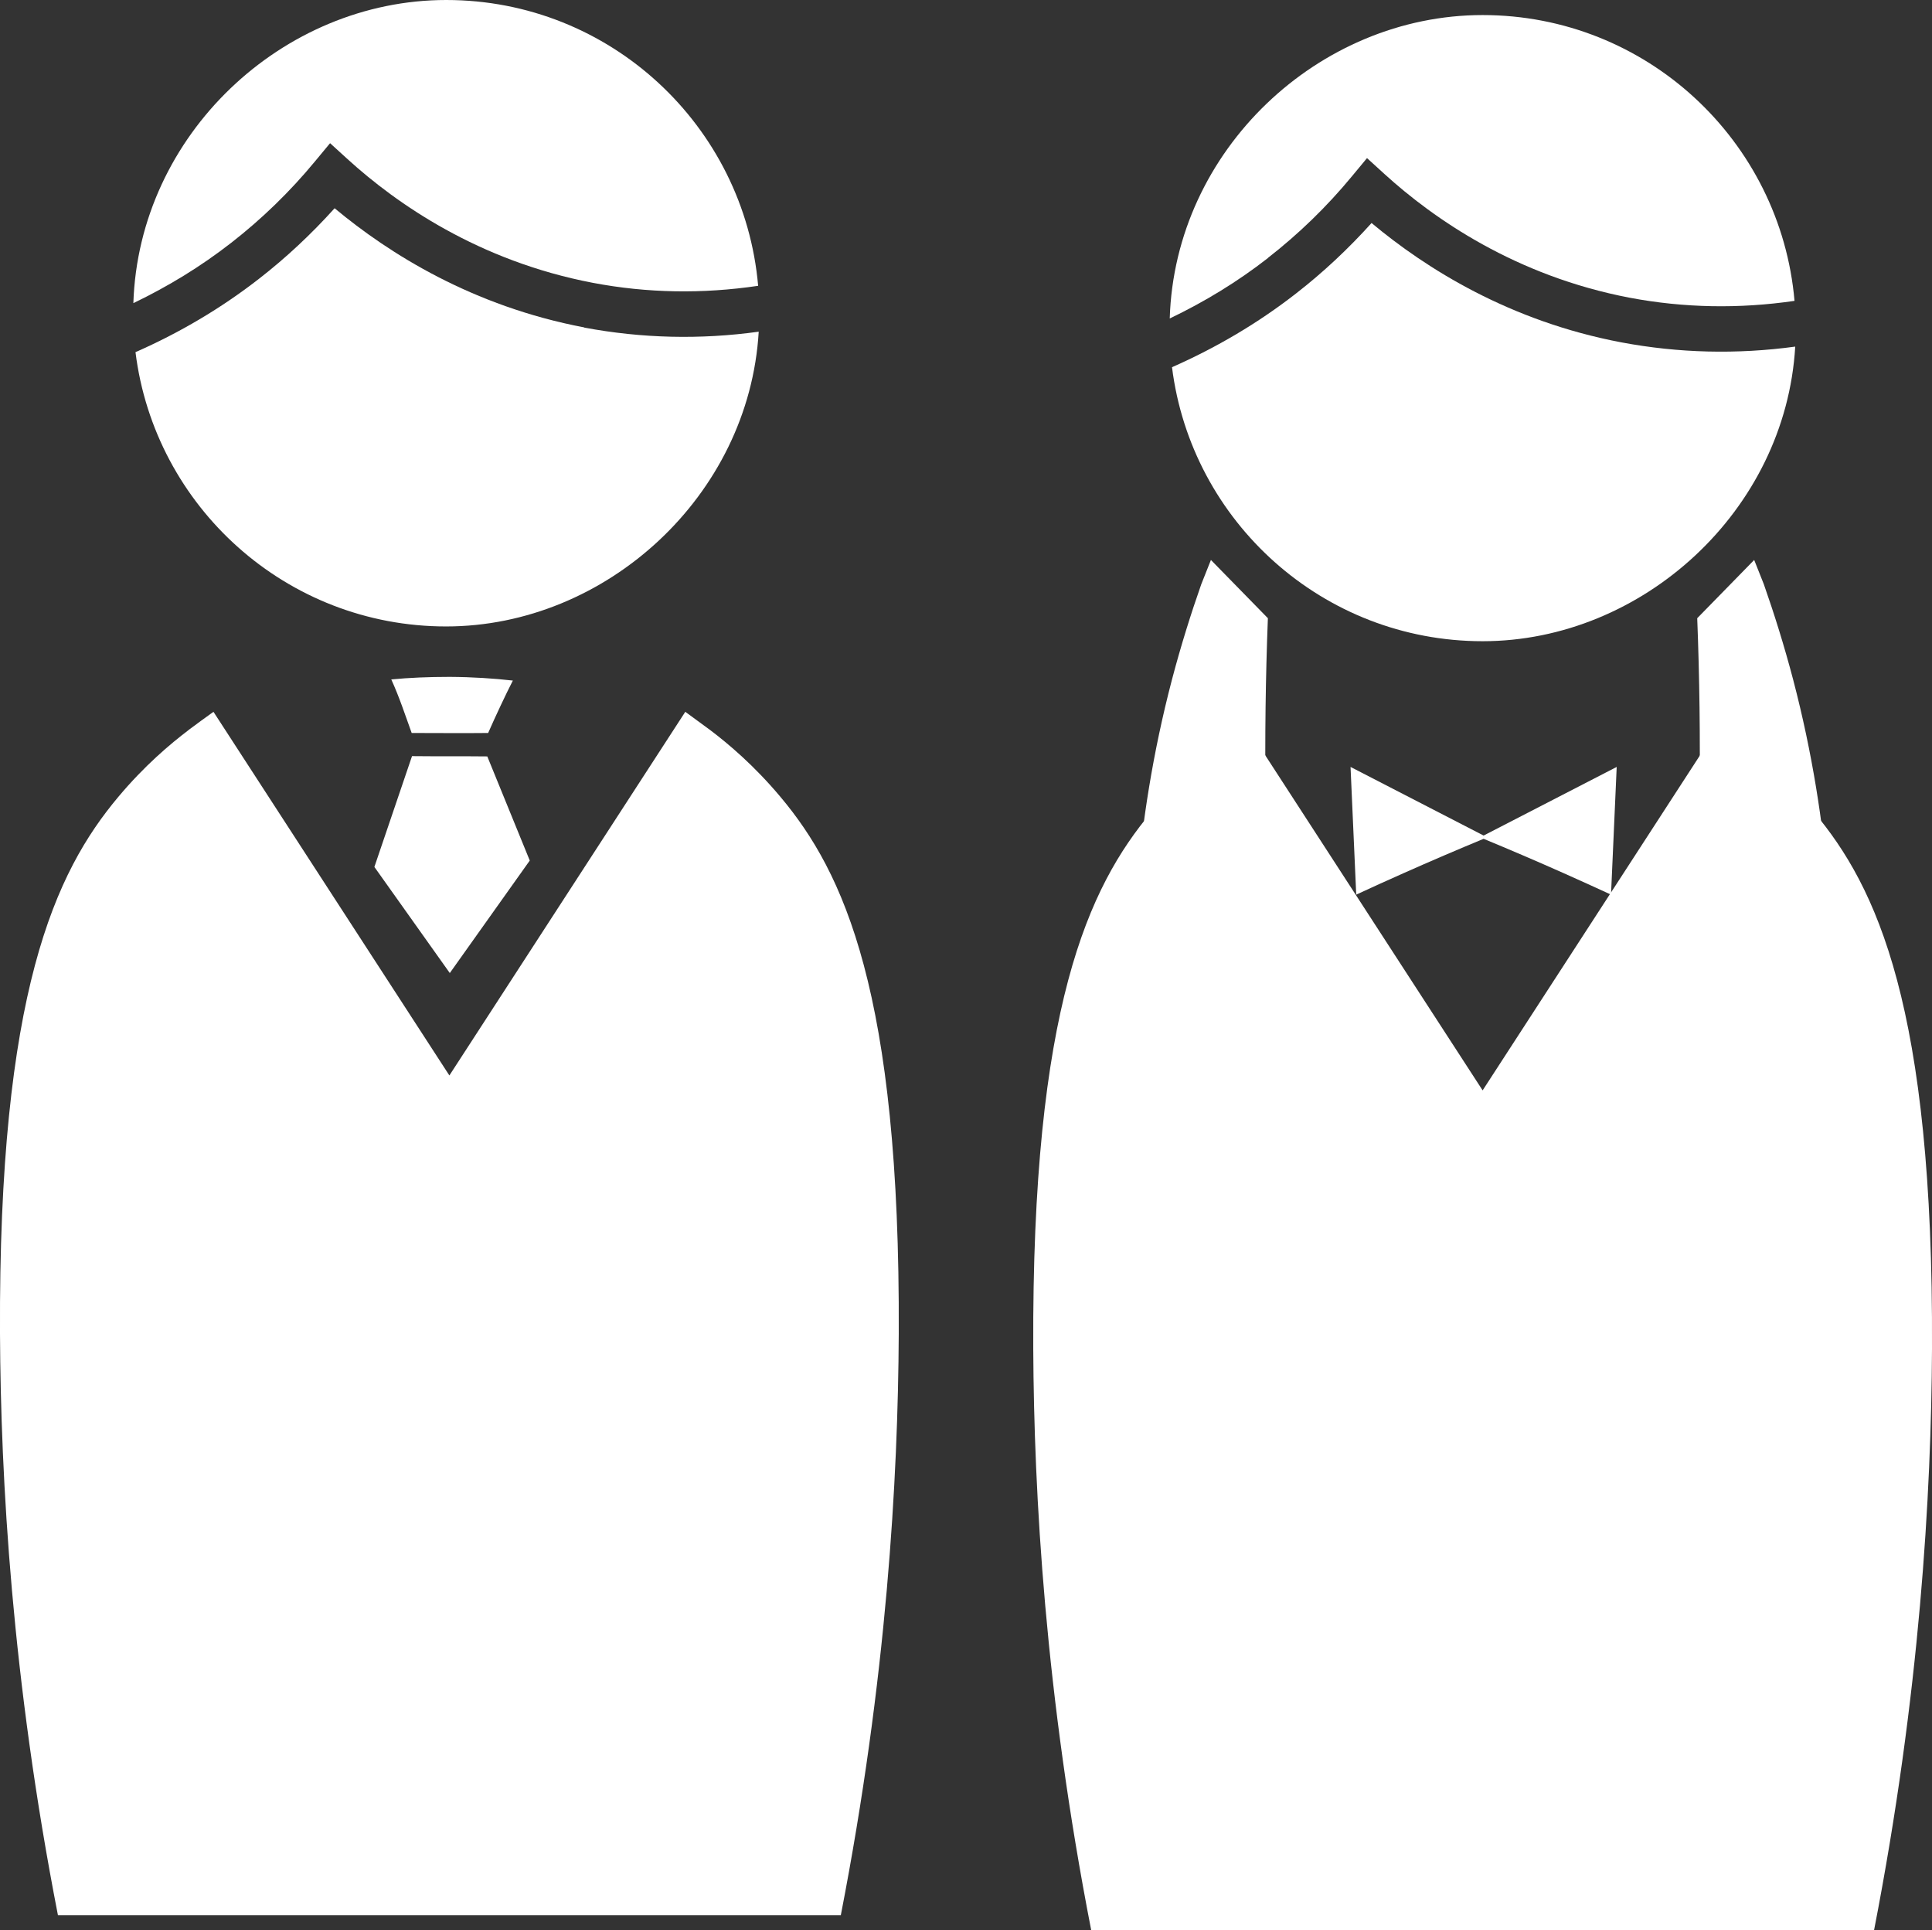 <?xml version="1.0" encoding="UTF-8"?><svg id="_レイヤー_2" xmlns="http://www.w3.org/2000/svg" viewBox="0 0 136.03 135.88"><rect x="0" y="0" width="136.03" height="135.88" fill="#333333" stroke="none"/><defs><style>.cls-1{fill:#fff;stroke-width:0px;}</style></defs><g id="_トップ"><g id="_帯"><g id="_メニュー"><path class="cls-1" d="M31.67,68.5c1.88-2.64,3.75-5.28,5.63-7.92-.99-2.43-2-4.9-2.99-7.33-1.77-.02-3.53,0-5.3-.02-.88,2.6-1.77,5.2-2.65,7.8,1.77,2.49,3.54,4.98,5.31,7.47Z"/><path class="cls-1" d="M28.99,51.6c1.8,0,3.6.02,5.38,0,.28-.64.58-1.29.89-1.95.28-.59.56-1.18.85-1.74-1.32-.15-2.82-.25-4.45-.26-1.5,0-2.88.06-4.11.18.57,1.25.98,2.51,1.44,3.78Z"/><path class="cls-1" d="M63.28,93.89c.11-24.06-3.89-32.5-8.32-37.78-1.85-2.21-3.68-3.75-4.95-4.71-.59-.43-1.17-.86-1.76-1.29l-16.61,25.6-16.61-25.6c-.58.41-1.16.84-1.74,1.27,0,0-.02.01-.02.02,0,0,0,0,0,0-1.28.97-3.1,2.5-4.95,4.71C3.89,61.4-.11,69.83,0,93.89c.05,10.25.84,24.33,4.08,40.94h55.12c3.23-16.61,4.03-30.69,4.08-40.94Z"/><path class="cls-1" d="M16.27,17.1c2.16-1.68,4.15-3.61,5.9-5.73l1.07-1.29,1.24,1.13c3.44,3.13,9.23,7.17,17.26,8.7,3.83.73,7.74.79,11.64.21C52.4,8.85,42.95,0,31.42,0S9.77,9.49,9.39,21.34c2.44-1.17,4.75-2.58,6.88-4.24Z"/><path class="cls-1" d="M41.14,23.05c-7.86-1.49-13.74-5.19-17.58-8.39-1.63,1.81-3.41,3.48-5.33,4.97-2.66,2.07-5.59,3.8-8.69,5.16,1.35,10.88,10.62,19.31,21.87,19.31s21.33-9.18,22.01-20.75c-4.12.57-8.24.47-12.29-.29Z"/><path class="cls-1" d="M136.03,94.94c.11-24.06-3.89-32.5-8.32-37.78-1.85-2.21-3.68-3.75-4.95-4.71-.59-.43-1.17-.86-1.76-1.29l-16.61,25.6-16.61-25.6c-.58.41-1.16.84-1.74,1.27,0,0-.02.01-.02.02,0,0,0,0,0,0-1.28.97-3.1,2.5-4.95,4.71-4.42,5.28-8.43,13.71-8.32,37.78.05,10.25.84,24.33,4.08,40.94h55.12c3.23-16.61,4.03-30.69,4.08-40.94Z"/><path class="cls-1" d="M89.28,18.15c2.16-1.68,4.15-3.61,5.9-5.73l1.07-1.29,1.24,1.13c3.44,3.13,9.23,7.17,17.26,8.7,3.81.72,7.71.79,11.6.22-.98-11.27-10.43-20.12-21.96-20.12s-21.67,9.5-22.03,21.36c2.45-1.17,4.78-2.59,6.92-4.26Z"/><path class="cls-1" d="M114.15,24.1c-7.86-1.49-13.74-5.19-17.58-8.4-1.63,1.81-3.41,3.48-5.33,4.97-2.67,2.08-5.61,3.81-8.72,5.18,1.36,10.87,10.63,19.29,21.87,19.29s21.33-9.17,22.01-20.74c-4.1.56-8.22.46-12.25-.3Z"/><path class="cls-1" d="M119.5,43.52c1.34-1.37,2.68-2.74,4.01-4.1.23.57.45,1.14.68,1.71.73,2.08,1.43,4.31,2.06,6.7,1.38,5.26,2.1,10.13,2.46,14.41-3.75,7.91-7.5,15.81-11.25,23.72,1.19-8.84,2.04-18.76,2.2-29.61.06-4.43,0-8.7-.16-12.83Z"/><path class="cls-1" d="M89.27,43.52c-1.34-1.37-2.68-2.74-4.01-4.1-.23.57-.45,1.14-.68,1.71-.73,2.08-1.43,4.31-2.06,6.7-1.38,5.26-2.1,10.13-2.46,14.41,3.75,7.91,7.5,15.81,11.25,23.72-1.19-8.84-2.04-18.76-2.2-29.61-.06-4.43,0-8.7.16-12.83Z"/><path class="cls-1" d="M104.46,58.82c-3.12-1.61-6.25-3.22-9.37-4.83.13,3,.27,5.99.4,8.99,1.09-.51,2.21-1.01,3.33-1.51,1.91-.85,3.78-1.65,5.64-2.42,1.86.77,3.73,1.57,5.64,2.42,1.13.5,2.24,1.01,3.33,1.51.13-3,.27-5.99.4-8.99-3.12,1.61-6.25,3.22-9.37,4.83Z"/></g></g></g></svg>